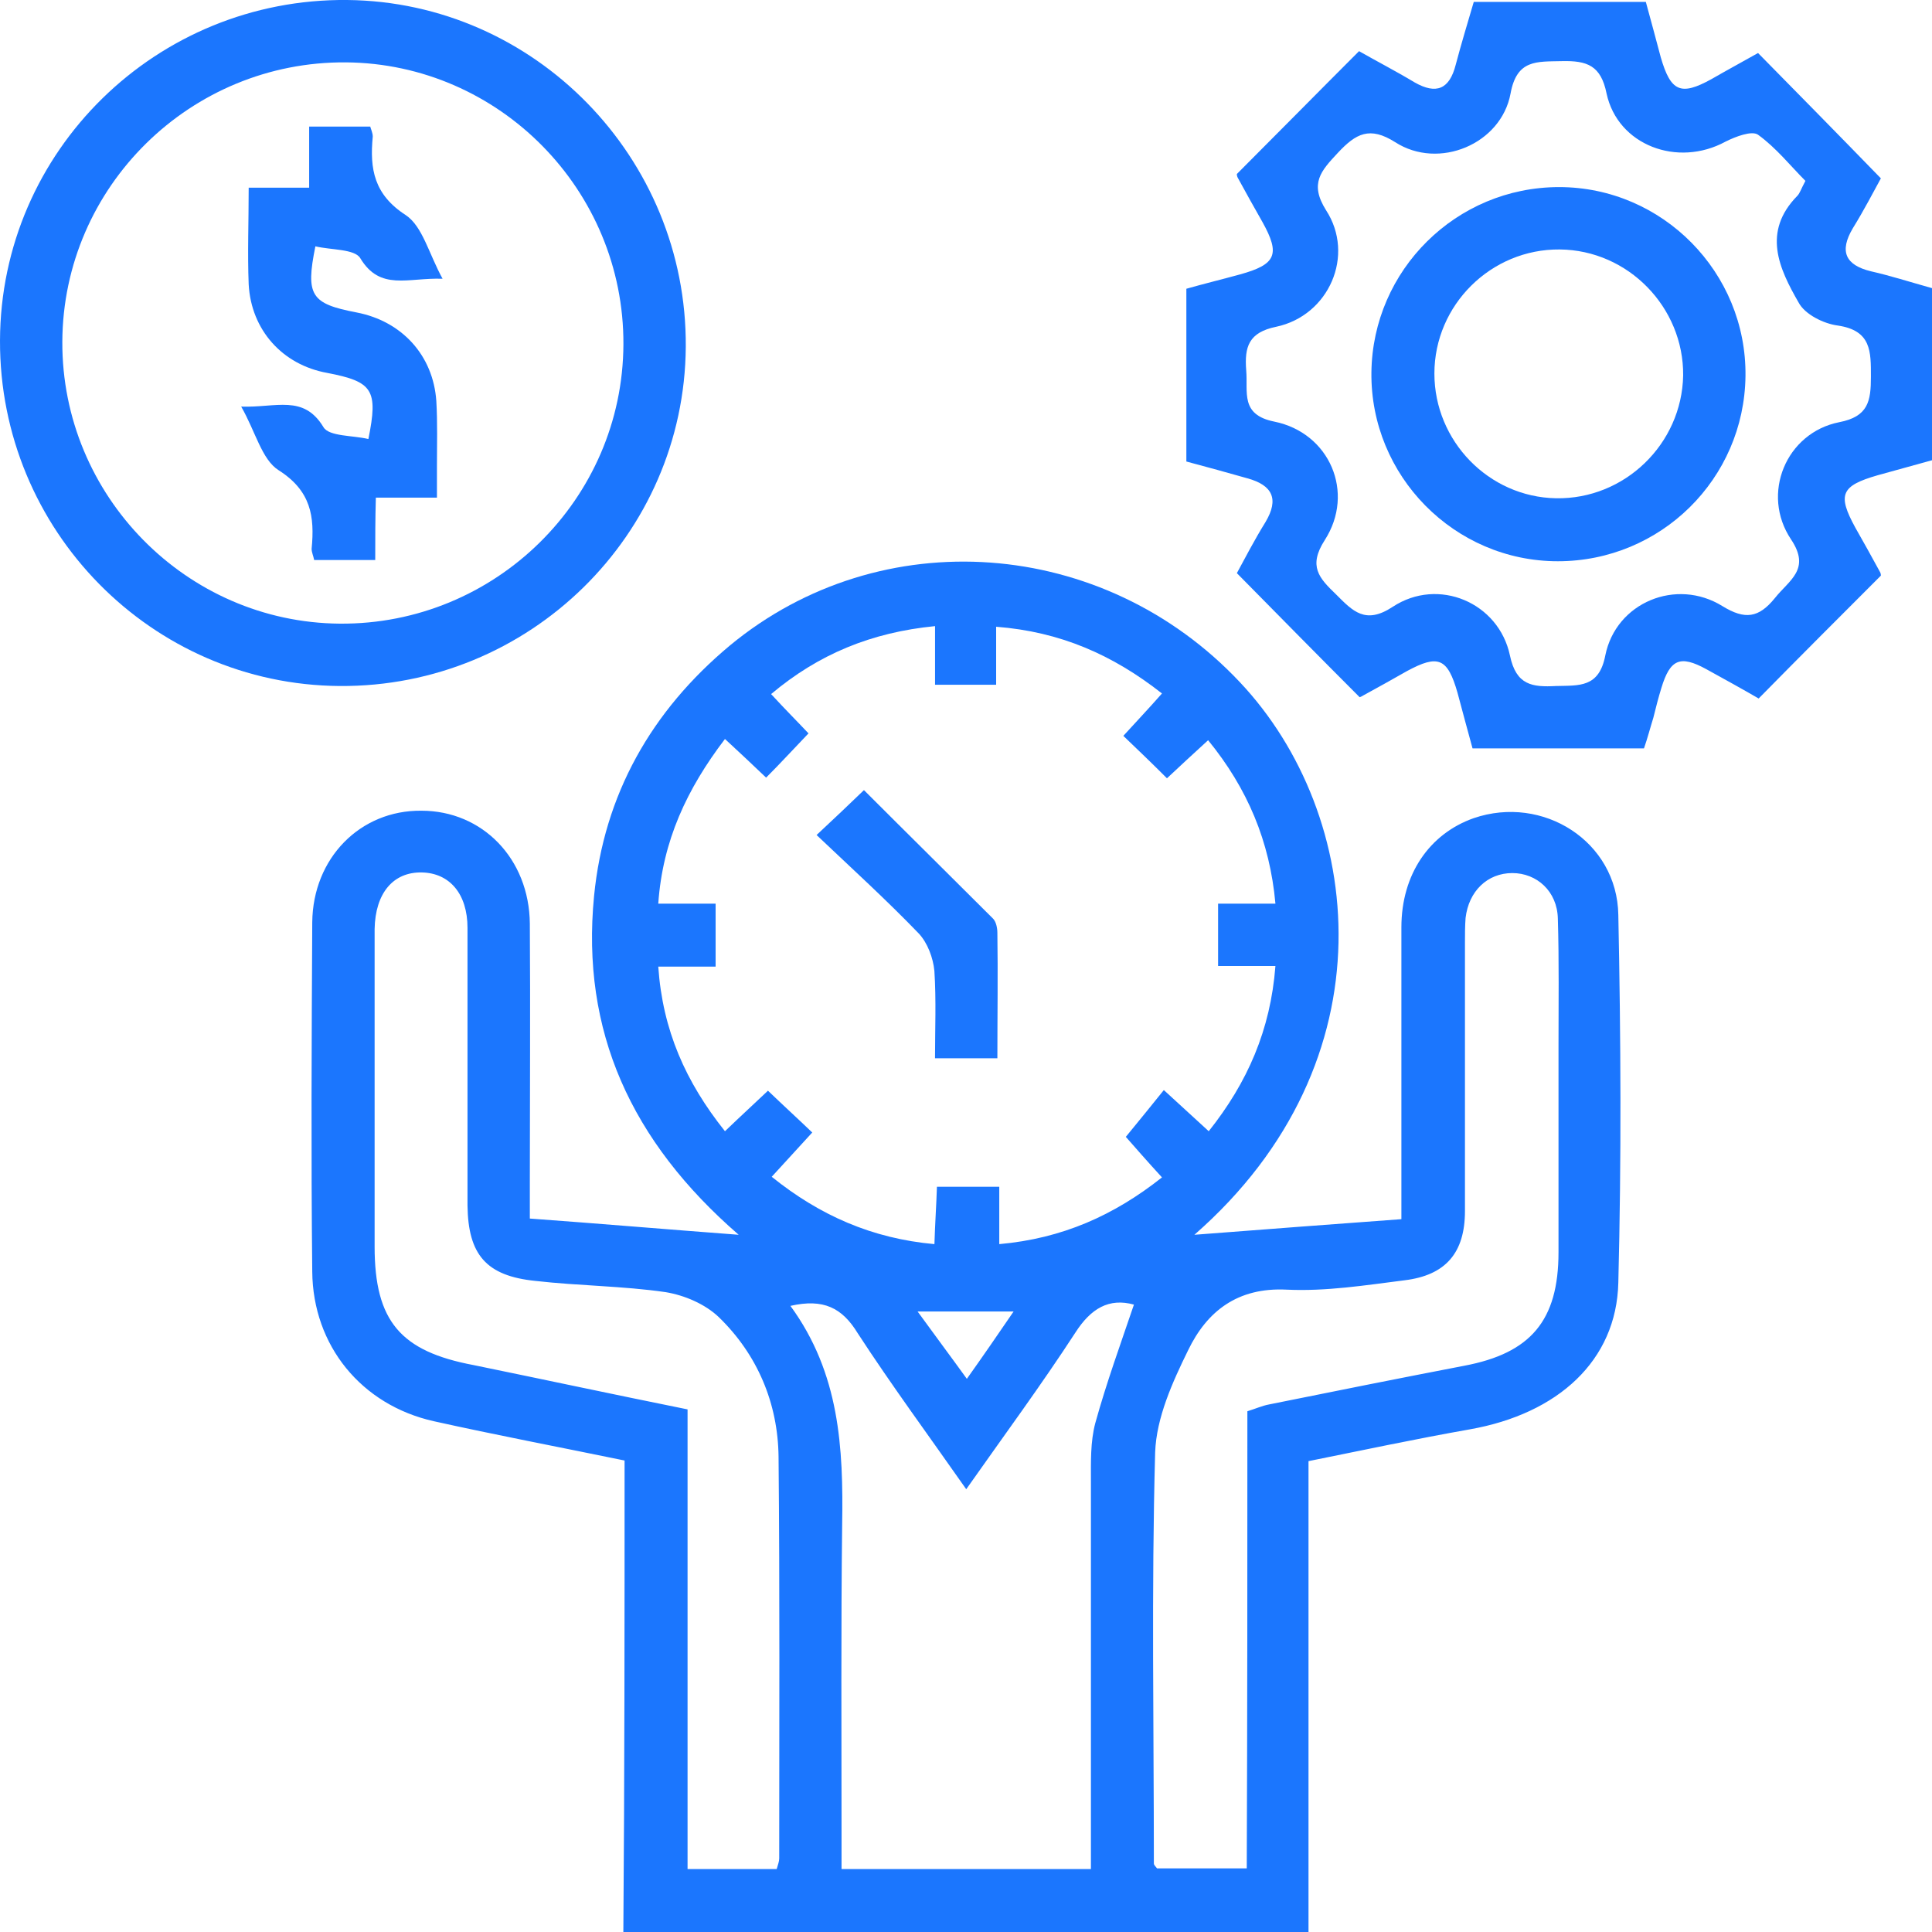 <svg width="50" height="50" viewBox="0 0 50 50" fill="none" xmlns="http://www.w3.org/2000/svg">
<g clip-path="url(#clip0_22542_3193)">
<g clip-path="url(#clip1_22542_3193)">
<path d="M16.164 37.798C14.438 37.443 12.825 37.136 11.227 36.781C9.356 36.362 8.097 34.828 8.081 32.908C8.049 29.89 8.065 26.888 8.081 23.87C8.097 22.207 9.323 20.965 10.905 20.981C12.486 20.981 13.696 22.224 13.712 23.902C13.728 26.129 13.712 28.373 13.712 30.6C13.712 30.89 13.712 31.181 13.712 31.536C15.487 31.665 17.181 31.81 19.117 31.956C16.326 29.535 15.035 26.678 15.374 23.192C15.632 20.561 16.858 18.399 18.891 16.704C22.796 13.476 28.555 13.896 32.089 17.656C35.316 21.078 36.058 27.453 30.911 31.956C32.799 31.81 34.509 31.681 36.268 31.552C36.268 28.986 36.268 26.484 36.268 23.999C36.268 22.627 36.994 21.578 38.139 21.174C39.93 20.561 41.85 21.772 41.882 23.676C41.947 26.856 41.963 30.019 41.882 33.198C41.834 35.216 40.317 36.588 38.042 36.991C36.671 37.233 35.3 37.524 33.864 37.814C33.864 41.882 33.864 45.932 33.864 50.016C27.926 50.016 22.086 50.016 16.132 50.016C16.164 45.949 16.164 41.914 16.164 37.798ZM18.762 29.276C19.181 28.873 19.536 28.55 19.875 28.227C20.279 28.615 20.634 28.938 21.021 29.309C20.666 29.696 20.343 30.051 19.972 30.455C21.214 31.455 22.57 32.053 24.183 32.198C24.199 31.665 24.232 31.197 24.248 30.713C24.796 30.713 25.296 30.713 25.861 30.713C25.861 31.229 25.861 31.698 25.861 32.198C27.491 32.053 28.83 31.455 30.072 30.471C29.701 30.067 29.378 29.696 29.136 29.422C29.491 28.986 29.798 28.615 30.12 28.211C30.524 28.583 30.879 28.905 31.282 29.276C32.282 28.018 32.88 26.662 33.008 25C32.46 25 31.992 25 31.524 25C31.524 24.419 31.524 23.934 31.524 23.386C32.041 23.386 32.492 23.386 33.008 23.386C32.863 21.772 32.282 20.4 31.266 19.157C30.863 19.528 30.508 19.851 30.201 20.142C29.814 19.754 29.459 19.415 29.072 19.044C29.395 18.689 29.717 18.35 30.072 17.947C28.797 16.946 27.442 16.349 25.78 16.22C25.78 16.785 25.78 17.253 25.78 17.721C25.216 17.721 24.748 17.721 24.199 17.721C24.199 17.22 24.199 16.736 24.199 16.204C22.553 16.365 21.182 16.93 19.956 17.963C20.327 18.366 20.666 18.705 20.924 18.98C20.537 19.383 20.198 19.754 19.827 20.125C19.488 19.803 19.149 19.48 18.762 19.125C17.778 20.416 17.149 21.756 17.036 23.386C17.536 23.386 18.02 23.386 18.52 23.386C18.52 23.951 18.52 24.451 18.52 25.016C18.004 25.016 17.536 25.016 17.036 25.016C17.149 26.662 17.745 28.002 18.762 29.276ZM20.456 33.796C21.731 35.539 21.828 37.475 21.795 39.461C21.763 42.14 21.779 44.835 21.779 47.53C21.779 47.821 21.779 48.095 21.779 48.37C23.989 48.37 26.071 48.37 28.233 48.37C28.233 48.031 28.233 47.756 28.233 47.466C28.233 44.431 28.233 41.397 28.233 38.347C28.233 37.847 28.217 37.314 28.346 36.83C28.636 35.781 29.007 34.764 29.346 33.763C28.701 33.586 28.233 33.86 27.829 34.49C26.958 35.829 26.006 37.12 25.006 38.541C24.022 37.136 23.07 35.845 22.199 34.506C21.795 33.844 21.311 33.602 20.456 33.796ZM17.794 36.475C17.794 40.51 17.794 44.448 17.794 48.37C18.617 48.37 19.359 48.37 20.101 48.37C20.133 48.257 20.166 48.176 20.166 48.095C20.166 44.625 20.182 41.155 20.149 37.701C20.133 36.313 19.601 35.054 18.601 34.086C18.246 33.747 17.713 33.521 17.229 33.441C16.116 33.279 14.987 33.279 13.857 33.15C12.583 33.021 12.115 32.472 12.099 31.197C12.099 30.519 12.099 29.858 12.099 29.18C12.099 27.453 12.099 25.742 12.099 24.015C12.099 23.127 11.631 22.595 10.921 22.579C10.179 22.562 9.711 23.111 9.695 24.047C9.695 24.177 9.695 24.322 9.695 24.451C9.695 27.049 9.695 29.664 9.695 32.262C9.695 34.199 10.372 34.974 12.26 35.329C14.067 35.7 15.874 36.087 17.794 36.475ZM32.282 36.523C32.492 36.459 32.67 36.378 32.847 36.346C34.525 36.007 36.219 35.668 37.897 35.345C39.607 35.022 40.334 34.183 40.334 32.408C40.334 30.632 40.334 28.857 40.334 27.082C40.334 25.984 40.35 24.87 40.317 23.773C40.301 23.063 39.769 22.595 39.139 22.595C38.494 22.595 38.01 23.063 37.929 23.757C37.913 23.967 37.913 24.193 37.913 24.402C37.913 26.71 37.913 29.018 37.913 31.342C37.913 32.424 37.413 33.005 36.348 33.134C35.332 33.263 34.315 33.424 33.299 33.376C32.024 33.311 31.234 33.941 30.75 34.941C30.346 35.765 29.927 36.685 29.895 37.588C29.798 41.139 29.862 44.674 29.862 48.224C29.862 48.273 29.911 48.305 29.943 48.353C30.718 48.353 31.476 48.353 32.266 48.353C32.282 44.367 32.282 40.445 32.282 36.523ZM23.747 33.941C24.215 34.586 24.603 35.103 25.022 35.684C25.458 35.071 25.813 34.554 26.232 33.941C25.361 33.941 24.635 33.941 23.747 33.941Z" fill="#1B76FE"/>
<path d="M50 7.457C50 8.974 50 10.427 50 11.911C49.532 12.04 49.064 12.17 48.596 12.299C47.644 12.573 47.547 12.799 48.015 13.654C48.225 14.026 48.435 14.397 48.644 14.784C48.677 14.833 48.677 14.881 48.677 14.897C47.628 15.946 46.579 16.995 45.514 18.077C45.095 17.834 44.627 17.576 44.159 17.318C43.481 16.947 43.223 17.06 42.997 17.802C42.917 18.06 42.852 18.319 42.788 18.577C42.707 18.835 42.642 19.093 42.546 19.368C41.077 19.368 39.625 19.368 38.109 19.368C37.98 18.9 37.851 18.416 37.721 17.931C37.463 17.027 37.221 16.931 36.415 17.366C36.044 17.576 35.672 17.786 35.285 17.996C35.237 18.028 35.188 18.044 35.188 18.044C34.14 16.995 33.107 15.946 32.01 14.833C32.204 14.477 32.462 13.977 32.752 13.509C33.107 12.912 32.93 12.557 32.284 12.379C31.768 12.234 31.252 12.089 30.703 11.944C30.703 10.459 30.703 8.99 30.703 7.473C31.155 7.344 31.623 7.231 32.091 7.102C33.026 6.844 33.139 6.585 32.672 5.746C32.462 5.375 32.252 5.004 32.042 4.616C32.01 4.568 32.01 4.519 32.01 4.503C33.059 3.454 34.091 2.405 35.172 1.324C35.624 1.582 36.124 1.84 36.608 2.131C37.173 2.454 37.512 2.308 37.673 1.679C37.818 1.13 37.98 0.598 38.141 0.049C39.609 0.049 41.061 0.049 42.594 0.049C42.723 0.517 42.852 1.001 42.981 1.485C43.239 2.373 43.498 2.486 44.288 2.05C44.708 1.808 45.127 1.582 45.498 1.372C46.547 2.437 47.58 3.487 48.677 4.616C48.499 4.939 48.241 5.439 47.951 5.907C47.596 6.505 47.757 6.86 48.419 7.021C48.919 7.134 49.419 7.295 50 7.457ZM46.724 4.681C46.337 4.293 45.966 3.825 45.498 3.487C45.337 3.374 44.917 3.535 44.659 3.664C43.417 4.342 41.868 3.761 41.578 2.421C41.432 1.695 41.077 1.566 40.416 1.582C39.771 1.598 39.254 1.534 39.093 2.421C38.851 3.729 37.237 4.406 36.108 3.68C35.447 3.261 35.092 3.454 34.624 3.955C34.188 4.423 33.882 4.745 34.317 5.439C35.075 6.601 34.398 8.167 33.026 8.457C32.316 8.603 32.204 8.974 32.252 9.587C32.3 10.152 32.091 10.733 32.978 10.911C34.414 11.201 35.075 12.751 34.285 13.977C33.849 14.655 34.14 14.962 34.575 15.381C35.011 15.817 35.334 16.172 36.044 15.704C37.221 14.929 38.786 15.591 39.077 16.963C39.238 17.738 39.658 17.786 40.271 17.754C40.868 17.738 41.384 17.802 41.545 16.963C41.82 15.591 43.385 14.945 44.579 15.688C45.159 16.043 45.514 15.995 45.934 15.478C46.305 15.01 46.87 14.736 46.353 13.961C45.563 12.783 46.224 11.201 47.596 10.927C48.354 10.782 48.419 10.378 48.419 9.749C48.419 9.103 48.435 8.554 47.563 8.425C47.192 8.377 46.708 8.135 46.547 7.828C46.047 6.957 45.595 6.004 46.515 5.068C46.579 5.004 46.611 4.891 46.724 4.681Z" fill="#1B76FE"/>
<path d="M8.793 17.754C3.921 17.721 -0.016 13.719 4.94162e-05 8.813C0.016 3.906 4.05 -0.048 8.987 0C13.843 0.049 17.78 4.084 17.748 8.974C17.715 13.848 13.698 17.786 8.793 17.754ZM16.134 8.909C16.15 4.923 12.924 1.647 8.955 1.614C4.937 1.582 1.63 4.826 1.613 8.845C1.597 12.831 4.824 16.108 8.793 16.14C12.811 16.172 16.118 12.928 16.134 8.909Z" fill="#1B76FE"/>
<path d="M21.133 21.61C21.601 21.174 21.956 20.836 22.359 20.448C23.472 21.562 24.585 22.659 25.699 23.773C25.779 23.854 25.812 24.015 25.812 24.144C25.828 25.209 25.812 26.275 25.812 27.388C25.279 27.388 24.811 27.388 24.198 27.388C24.198 26.646 24.231 25.887 24.182 25.129C24.15 24.79 24.005 24.402 23.779 24.16C22.94 23.289 22.052 22.482 21.133 21.61Z" fill="#1B76FE"/>
<path d="M40.317 14.525C37.638 14.525 35.46 12.314 35.492 9.635C35.525 6.988 37.687 4.842 40.349 4.842C43.027 4.842 45.205 7.053 45.173 9.732C45.141 12.395 42.979 14.525 40.317 14.525ZM40.365 6.456C38.59 6.44 37.122 7.892 37.122 9.667C37.122 11.411 38.526 12.863 40.268 12.895C42.043 12.928 43.527 11.491 43.56 9.716C43.576 7.957 42.14 6.472 40.365 6.456Z" fill="#1B76FE"/>
<path d="M9.711 14.493C9.114 14.493 8.646 14.493 8.13 14.493C8.114 14.396 8.065 14.3 8.065 14.203C8.146 13.364 8.049 12.702 7.21 12.169C6.775 11.895 6.613 11.169 6.242 10.523C7.146 10.555 7.856 10.2 8.372 11.056C8.517 11.298 9.13 11.265 9.534 11.362C9.792 10.087 9.647 9.877 8.469 9.651C7.307 9.442 6.5 8.538 6.436 7.36C6.404 6.553 6.436 5.746 6.436 4.858C6.968 4.858 7.452 4.858 8.001 4.858C8.001 4.293 8.001 3.825 8.001 3.276C8.549 3.276 9.05 3.276 9.582 3.276C9.598 3.341 9.647 3.438 9.647 3.535C9.566 4.374 9.679 5.036 10.502 5.568C10.937 5.859 11.099 6.569 11.454 7.214C10.55 7.182 9.84 7.537 9.324 6.682C9.179 6.44 8.566 6.472 8.162 6.375C7.904 7.65 8.049 7.86 9.227 8.086C10.405 8.312 11.211 9.2 11.292 10.378C11.325 10.943 11.308 11.508 11.308 12.072C11.308 12.315 11.308 12.556 11.308 12.879C10.776 12.879 10.276 12.879 9.727 12.879C9.711 13.444 9.711 13.928 9.711 14.493Z" fill="#1B76FE"/>
</g>
</g>
<defs>
<clipPath id="clip0_22542_3193">
<rect width="50" height="50" fill="white"/>
</clipPath>
<clipPath id="clip1_22542_3193">
<rect width="50" height="50" fill="white"/>
</clipPath>
</defs>
</svg>
